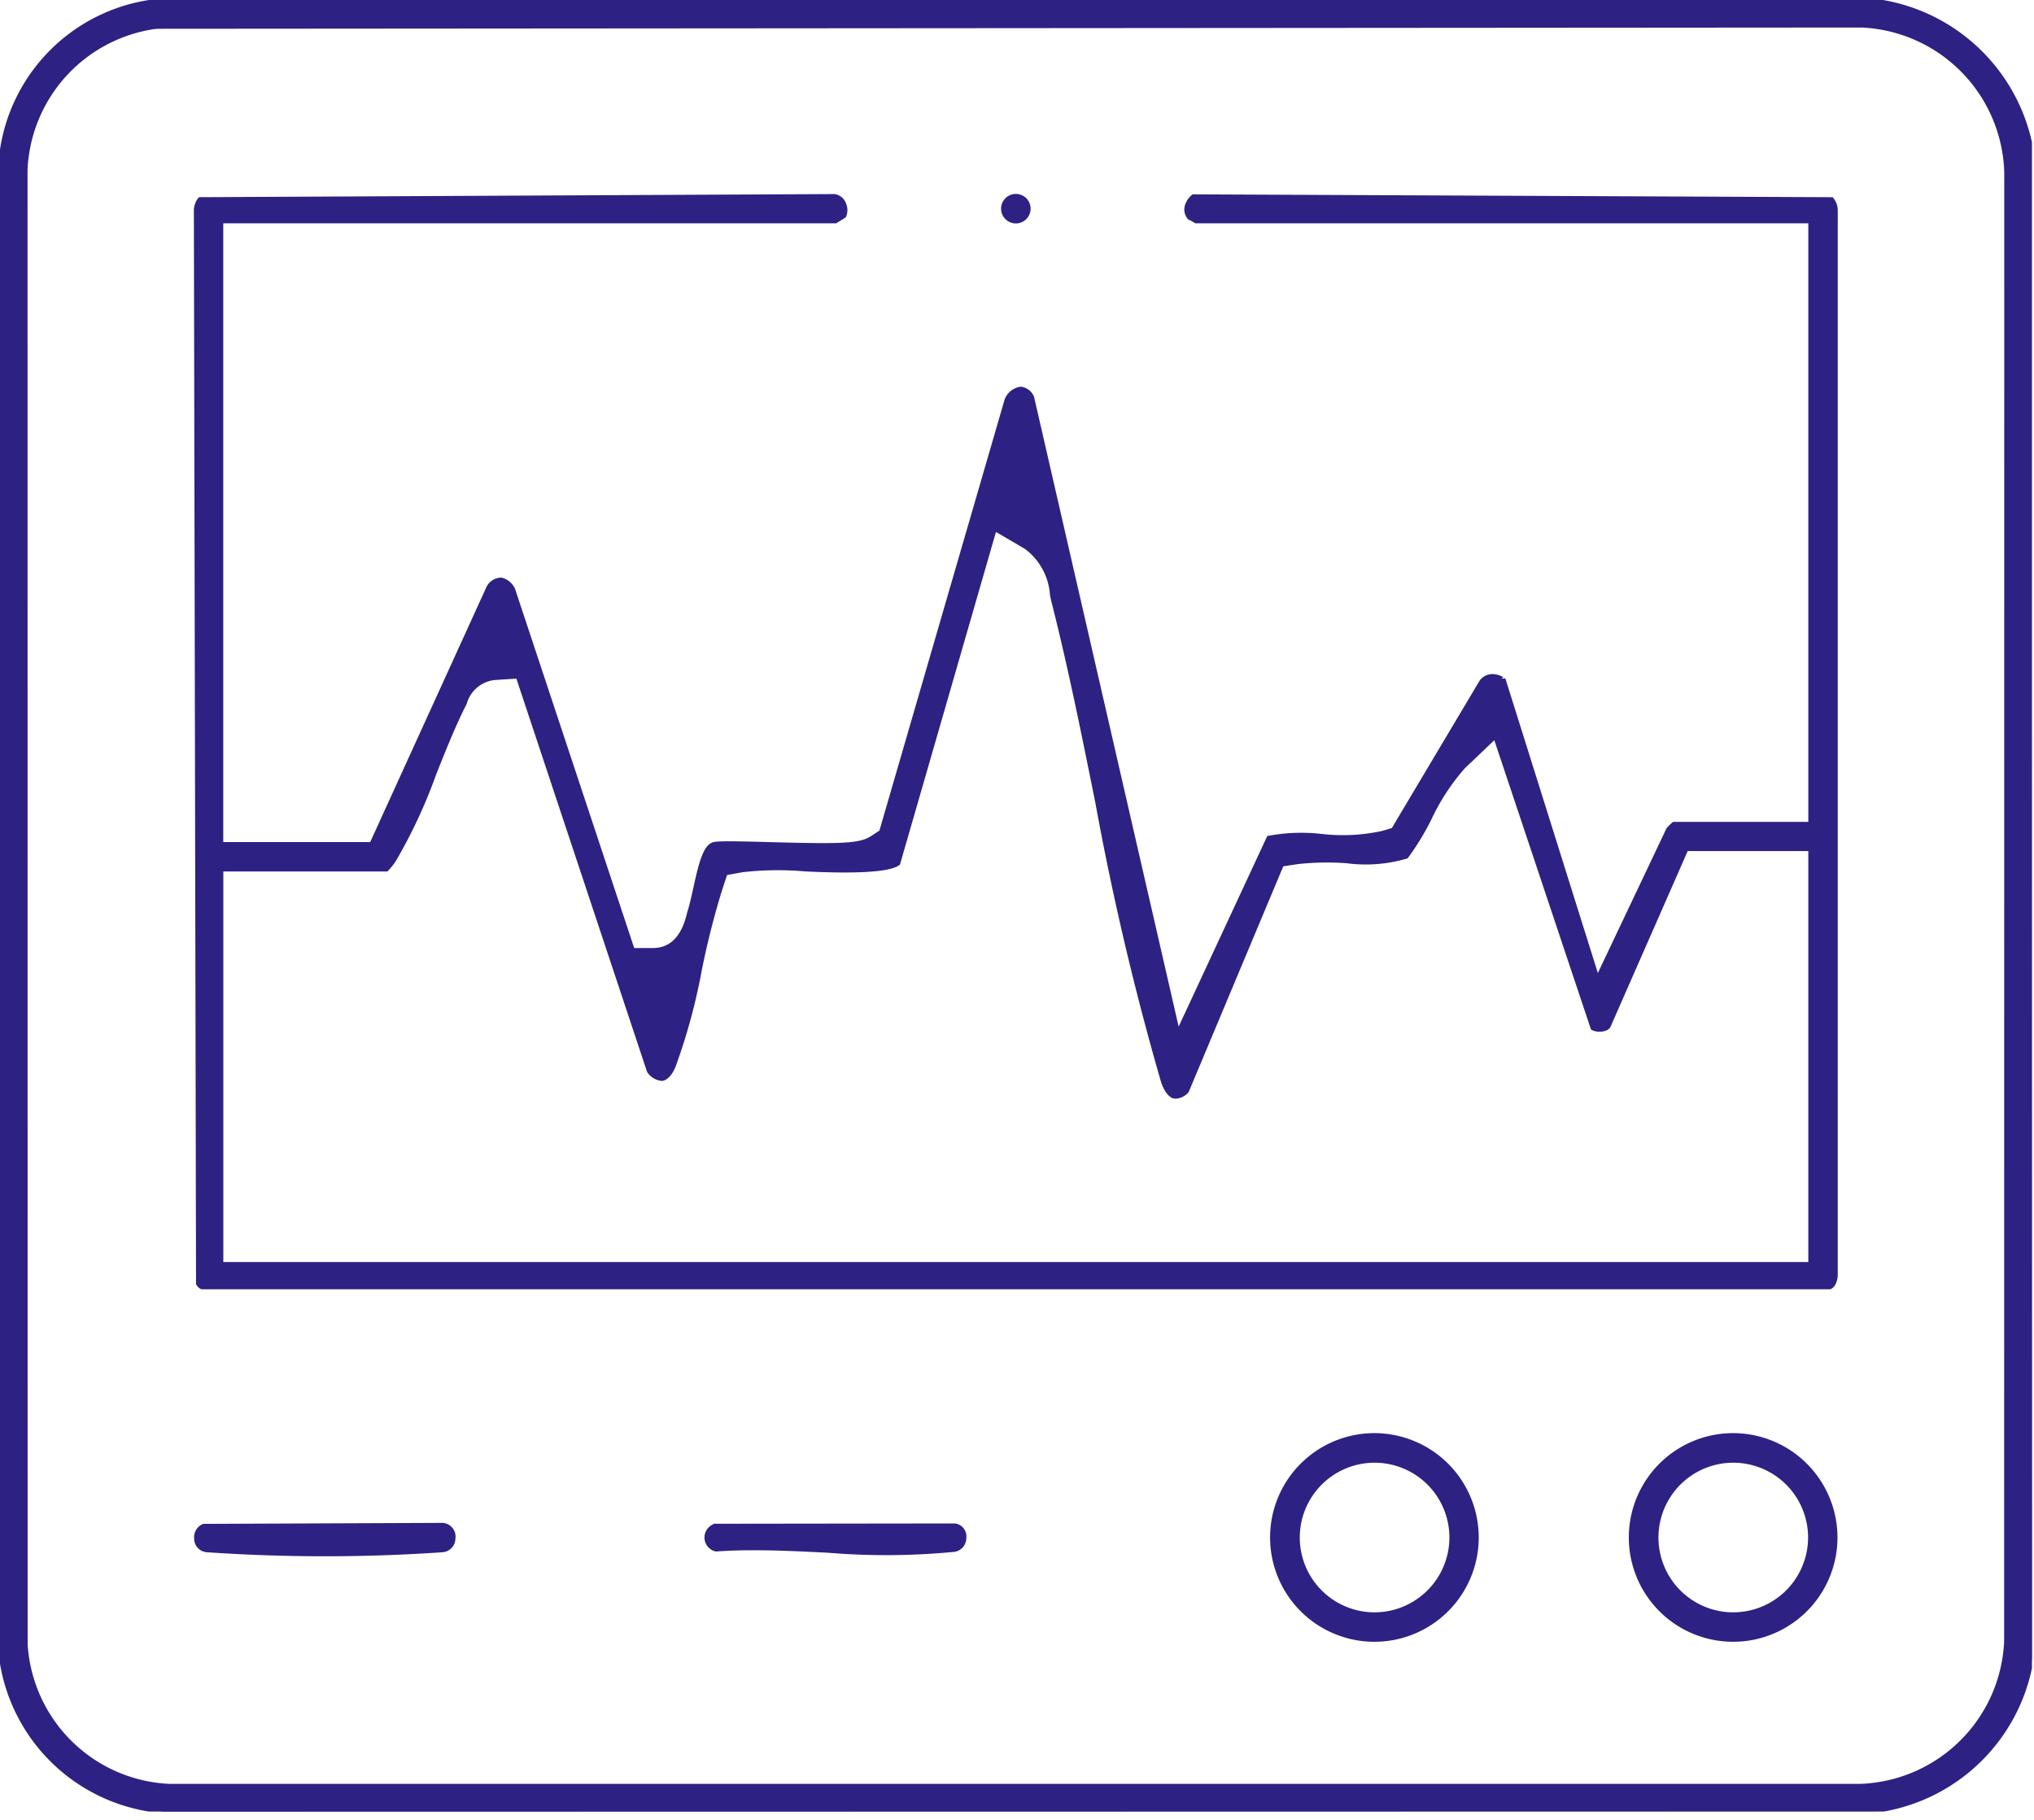 <svg xmlns="http://www.w3.org/2000/svg" xmlns:xlink="http://www.w3.org/1999/xlink" width="114" height="102" viewBox="0 0 114 102">
  <defs>
    <clipPath id="clip-path">
      <rect id="Rectangle_17128" data-name="Rectangle 17128" width="114" height="102" transform="translate(4909 6929)" fill="#fff"/>
    </clipPath>
    <clipPath id="clip-path-2">
      <rect id="Rectangle_16985" data-name="Rectangle 16985" width="113.885" height="101.532" fill="none" stroke="#2d2183" stroke-width="0.2"/>
    </clipPath>
  </defs>
  <g id="advantages02" transform="translate(-4909 -6929)" clip-path="url(#clip-path)">
    <g id="Group_12904" data-name="Group 12904" transform="translate(4909 6929)" clip-path="url(#clip-path-2)">
      <path id="Path_9931" data-name="Path 9931" d="M104.905.011,9.288,0A9.89,9.89,0,0,0,0,9.369l0,83.1a9.981,9.981,0,0,0,9.188,9.064l95.833-.019a10.2,10.2,0,0,0,8.861-8.549l-.028-84.648A10.253,10.253,0,0,0,104.905.011m7.521,92a8.466,8.466,0,0,1-8.224,8.073l-94.684,0a8.443,8.443,0,0,1-8.069-7.94L1.443,9.517a8.446,8.446,0,0,1,7.2-7.987l.2-.017,95.512-.07a8.473,8.473,0,0,1,8.078,8.224Z" transform="translate(0 0)" fill="#2d2183" stroke="#2d2183" stroke-width="0.2"/>
      <path id="Path_9932" data-name="Path 9932" d="M98.941,7.835a1,1,0,0,0-.233-.646l-35.789-.16a1.038,1.038,0,0,0-.346.477.71.71,0,0,0,.125.747,3.725,3.725,0,0,1,.368.2H97.491V42.2H89.847a3.172,3.172,0,0,0-.316.31l-3.955,8.335L80.314,34.085c0,.056-.218-.139-.546-.164a.778.778,0,0,0-.717.322L74.115,42.53l-.582.175a10.512,10.512,0,0,1-3.467.167,9.968,9.968,0,0,0-2.93.11l-5.068,10.9L53.9,18.309a.809.809,0,0,0-.646-.5,1.014,1.014,0,0,0-.811.645l-7.029,24.2-.482.316c-.681.451-1.672.473-5.614.369-1.29-.038-2.738-.077-3.19-.022-.513.061-.77.837-1.119,2.45-.113.518-.224,1.016-.36,1.446-.13.532-.509,2.058-2.007,2.058h-1.13l-6.644-20.03a.988.988,0,0,0-.74-.731.832.832,0,0,0-.725.452l-6.55,14.37h-8.4V8.451H42.878c.186-.111.407-.246.49-.31a.814.814,0,0,0,.006-.635.7.7,0,0,0-.568-.493L7.239,7.188a1.038,1.038,0,0,0-.233.69l.121,60.1a.469.469,0,0,0,.218.219H98.608c.153-.083.277-.23.332-.635ZM97.491,66.871H8.457V44.779h9.255a3.824,3.824,0,0,0,.421-.523,28.99,28.99,0,0,0,2.27-4.877c.545-1.366,1.107-2.774,1.7-3.927a1.929,1.929,0,0,1,1.75-1.409l1.2-.075,7.344,22.1a1,1,0,0,0,.74.452c.236-.023.5-.3.67-.725a33.36,33.36,0,0,0,1.457-5.341,45.656,45.656,0,0,1,1.158-4.581l.293-.883.917-.166a17.668,17.668,0,0,1,3.545-.047c1.147.053,4.489.205,5.215-.338L51.8,25.7l1.737,1.016a3.6,3.6,0,0,1,1.448,2.631c.03.157.052.277.08.383.925,3.631,1.708,7.521,2.465,11.284A159.681,159.681,0,0,0,61.2,56.62c.185.595.468.853.654.894a.9.9,0,0,0,.72-.321L67.894,44.5l.869-.131a15.146,15.146,0,0,1,2.769-.049,8.106,8.106,0,0,0,3.34-.26,14.5,14.5,0,0,0,1.305-2.143,12.247,12.247,0,0,1,1.877-2.875l1.783-1.7,5.458,16.332a.881.881,0,0,0,.488.081c.033,0,.333-.033.423-.193l4.359-9.925h6.926Z" transform="translate(3.96 3.964)" fill="#2d2183" stroke="#2d2183" stroke-width="0.2"/>
      <path id="Path_9933" data-name="Path 9933" d="M51.289,51.382a5.747,5.747,0,1,0,5.748,5.746,5.752,5.752,0,0,0-5.748-5.746M51.3,61.426a4.293,4.293,0,1,1,4.293-4.292A4.3,4.3,0,0,1,51.3,61.426" transform="translate(25.742 29.042)" fill="#2d2183" stroke="#2d2183" stroke-width="0.2"/>
      <path id="Path_9934" data-name="Path 9934" d="M64.134,51.382a5.747,5.747,0,1,0,5.748,5.746,5.752,5.752,0,0,0-5.748-5.746m.008,10.044a4.293,4.293,0,1,1,4.293-4.292,4.3,4.3,0,0,1-4.293,4.292" transform="translate(33.003 29.042)" fill="#2d2183" stroke="#2d2183" stroke-width="0.2"/>
      <path id="Path_9935" data-name="Path 9935" d="M21.465,55.317a.674.674,0,0,0-.62-.722l-13.4.056a.7.7,0,0,0-.43.715.662.662,0,0,0,.621.675,96.808,96.808,0,0,0,13.2,0,.676.676,0,0,0,.62-.725" transform="translate(3.967 30.859)" fill="#2d2183" stroke="#2d2183" stroke-width="0.2"/>
      <path id="Path_9936" data-name="Path 9936" d="M39.766,55.315a.631.631,0,0,0-.542-.7l-13.436.017a.7.7,0,0,0,.056,1.355c.69-.052,1.4-.07,2.13-.07,1.355,0,2.758.07,4.132.139a39.6,39.6,0,0,0,6.983-.039.684.684,0,0,0,.676-.7" transform="translate(14.294 30.871)" fill="#2d2183" stroke="#2d2183" stroke-width="0.2"/>
      <path id="Path_9937" data-name="Path 9937" d="M36.638,8.462a.727.727,0,1,0-.728-.726.728.728,0,0,0,.728.726" transform="translate(20.298 3.961)" fill="#2d2183" stroke="#2d2183" stroke-width="0.2"/>
    </g>
  </g>
</svg>
